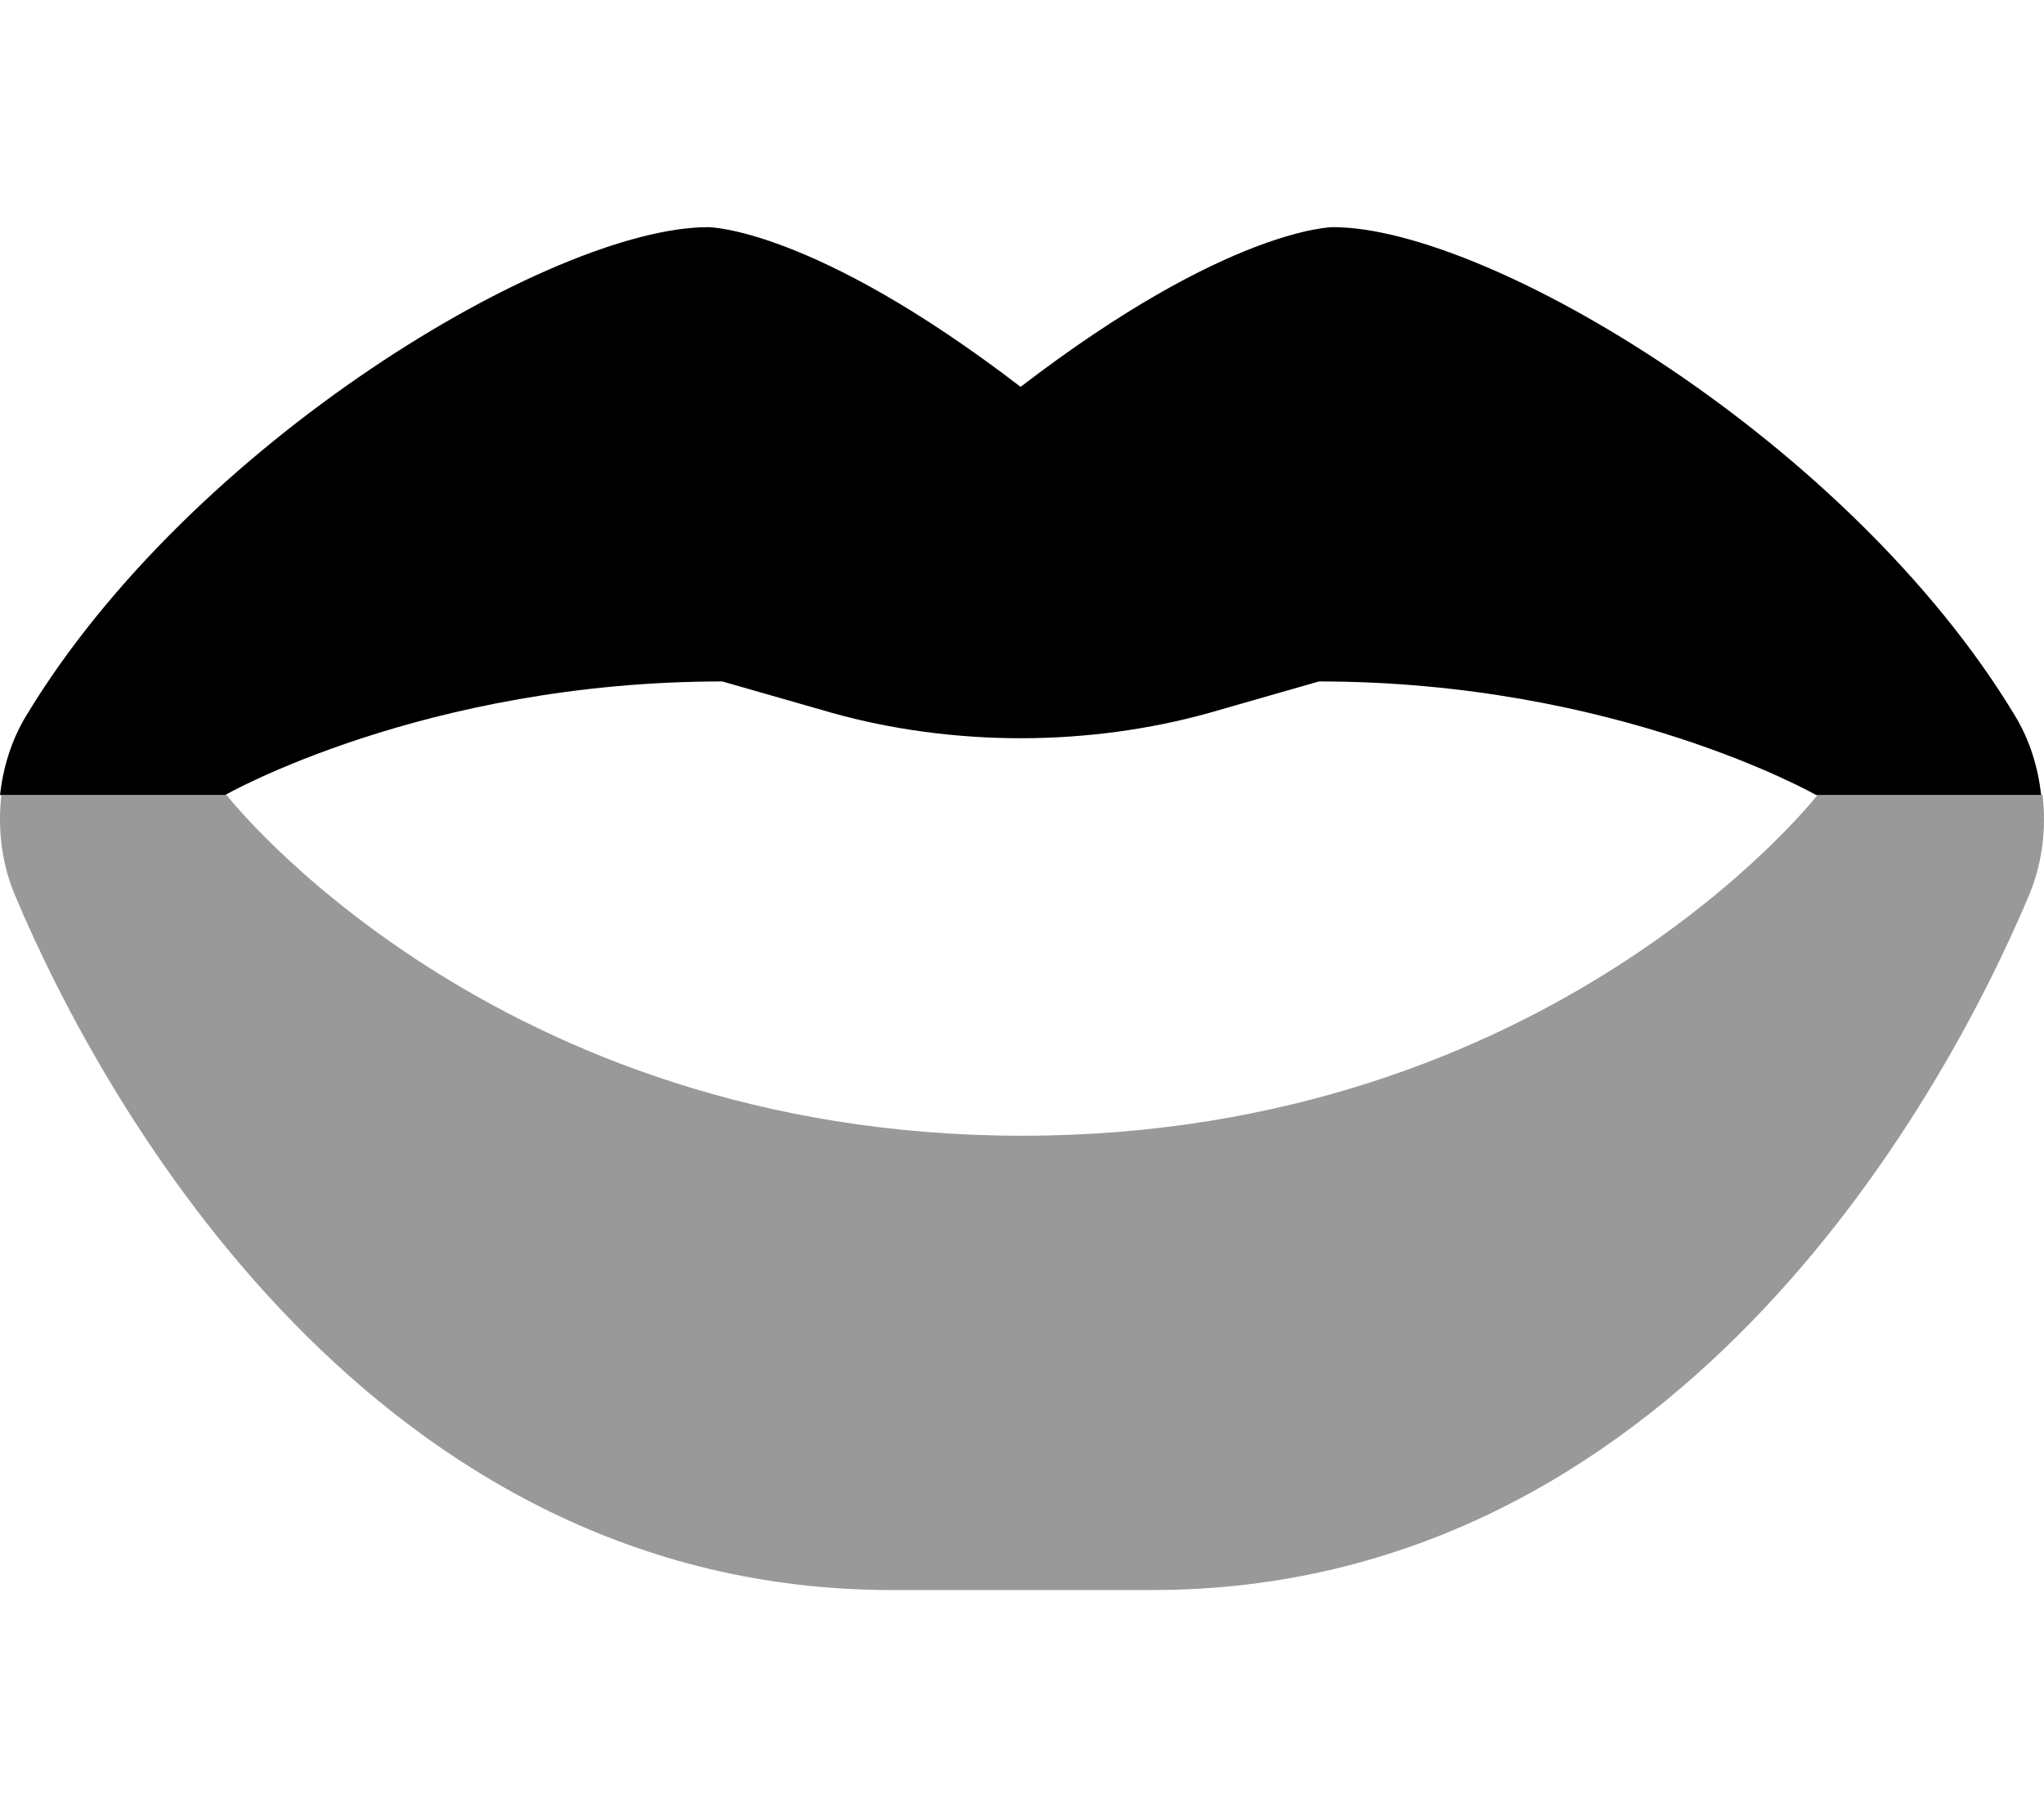 <svg xmlns="http://www.w3.org/2000/svg" viewBox="0 0 576 512"><!-- Font Awesome Pro 6.0.0-alpha2 by @fontawesome - https://fontawesome.com License - https://fontawesome.com/license (Commercial License) --><defs><style>.fa-secondary{opacity:.4}</style></defs><path d="M0.395 224H63.838C63.838 224 138.597 320 288.005 320S512.171 224 512.171 224H575.605C576.698 233.531 575.56 243.289 571.716 252.398C546.496 312.25 470.275 448 324.702 448H251.298C105.725 448 29.504 312.25 4.284 252.398C0.44 243.289 -0.698 233.531 0.395 224Z" class="fa-secondary"/><path d="M63.444 224H0C0.891 216.227 3.182 208.586 7.38 201.664C53.878 124.598 155.881 64 199.564 64C199.564 64 228.949 64 287.606 109C346.263 64 375.646 64 375.646 64C419.331 64 521.333 124.598 567.83 201.664C572.028 208.586 574.319 216.227 575.211 224H511.777C511.777 224 455.735 192 371.673 192L340.696 200.875C324.169 205.5 305.999 208 287.61 208S251.052 205.5 234.524 200.875L203.548 192C119.485 192 63.444 224 63.444 224Z" class="fa-primary"/></svg>
